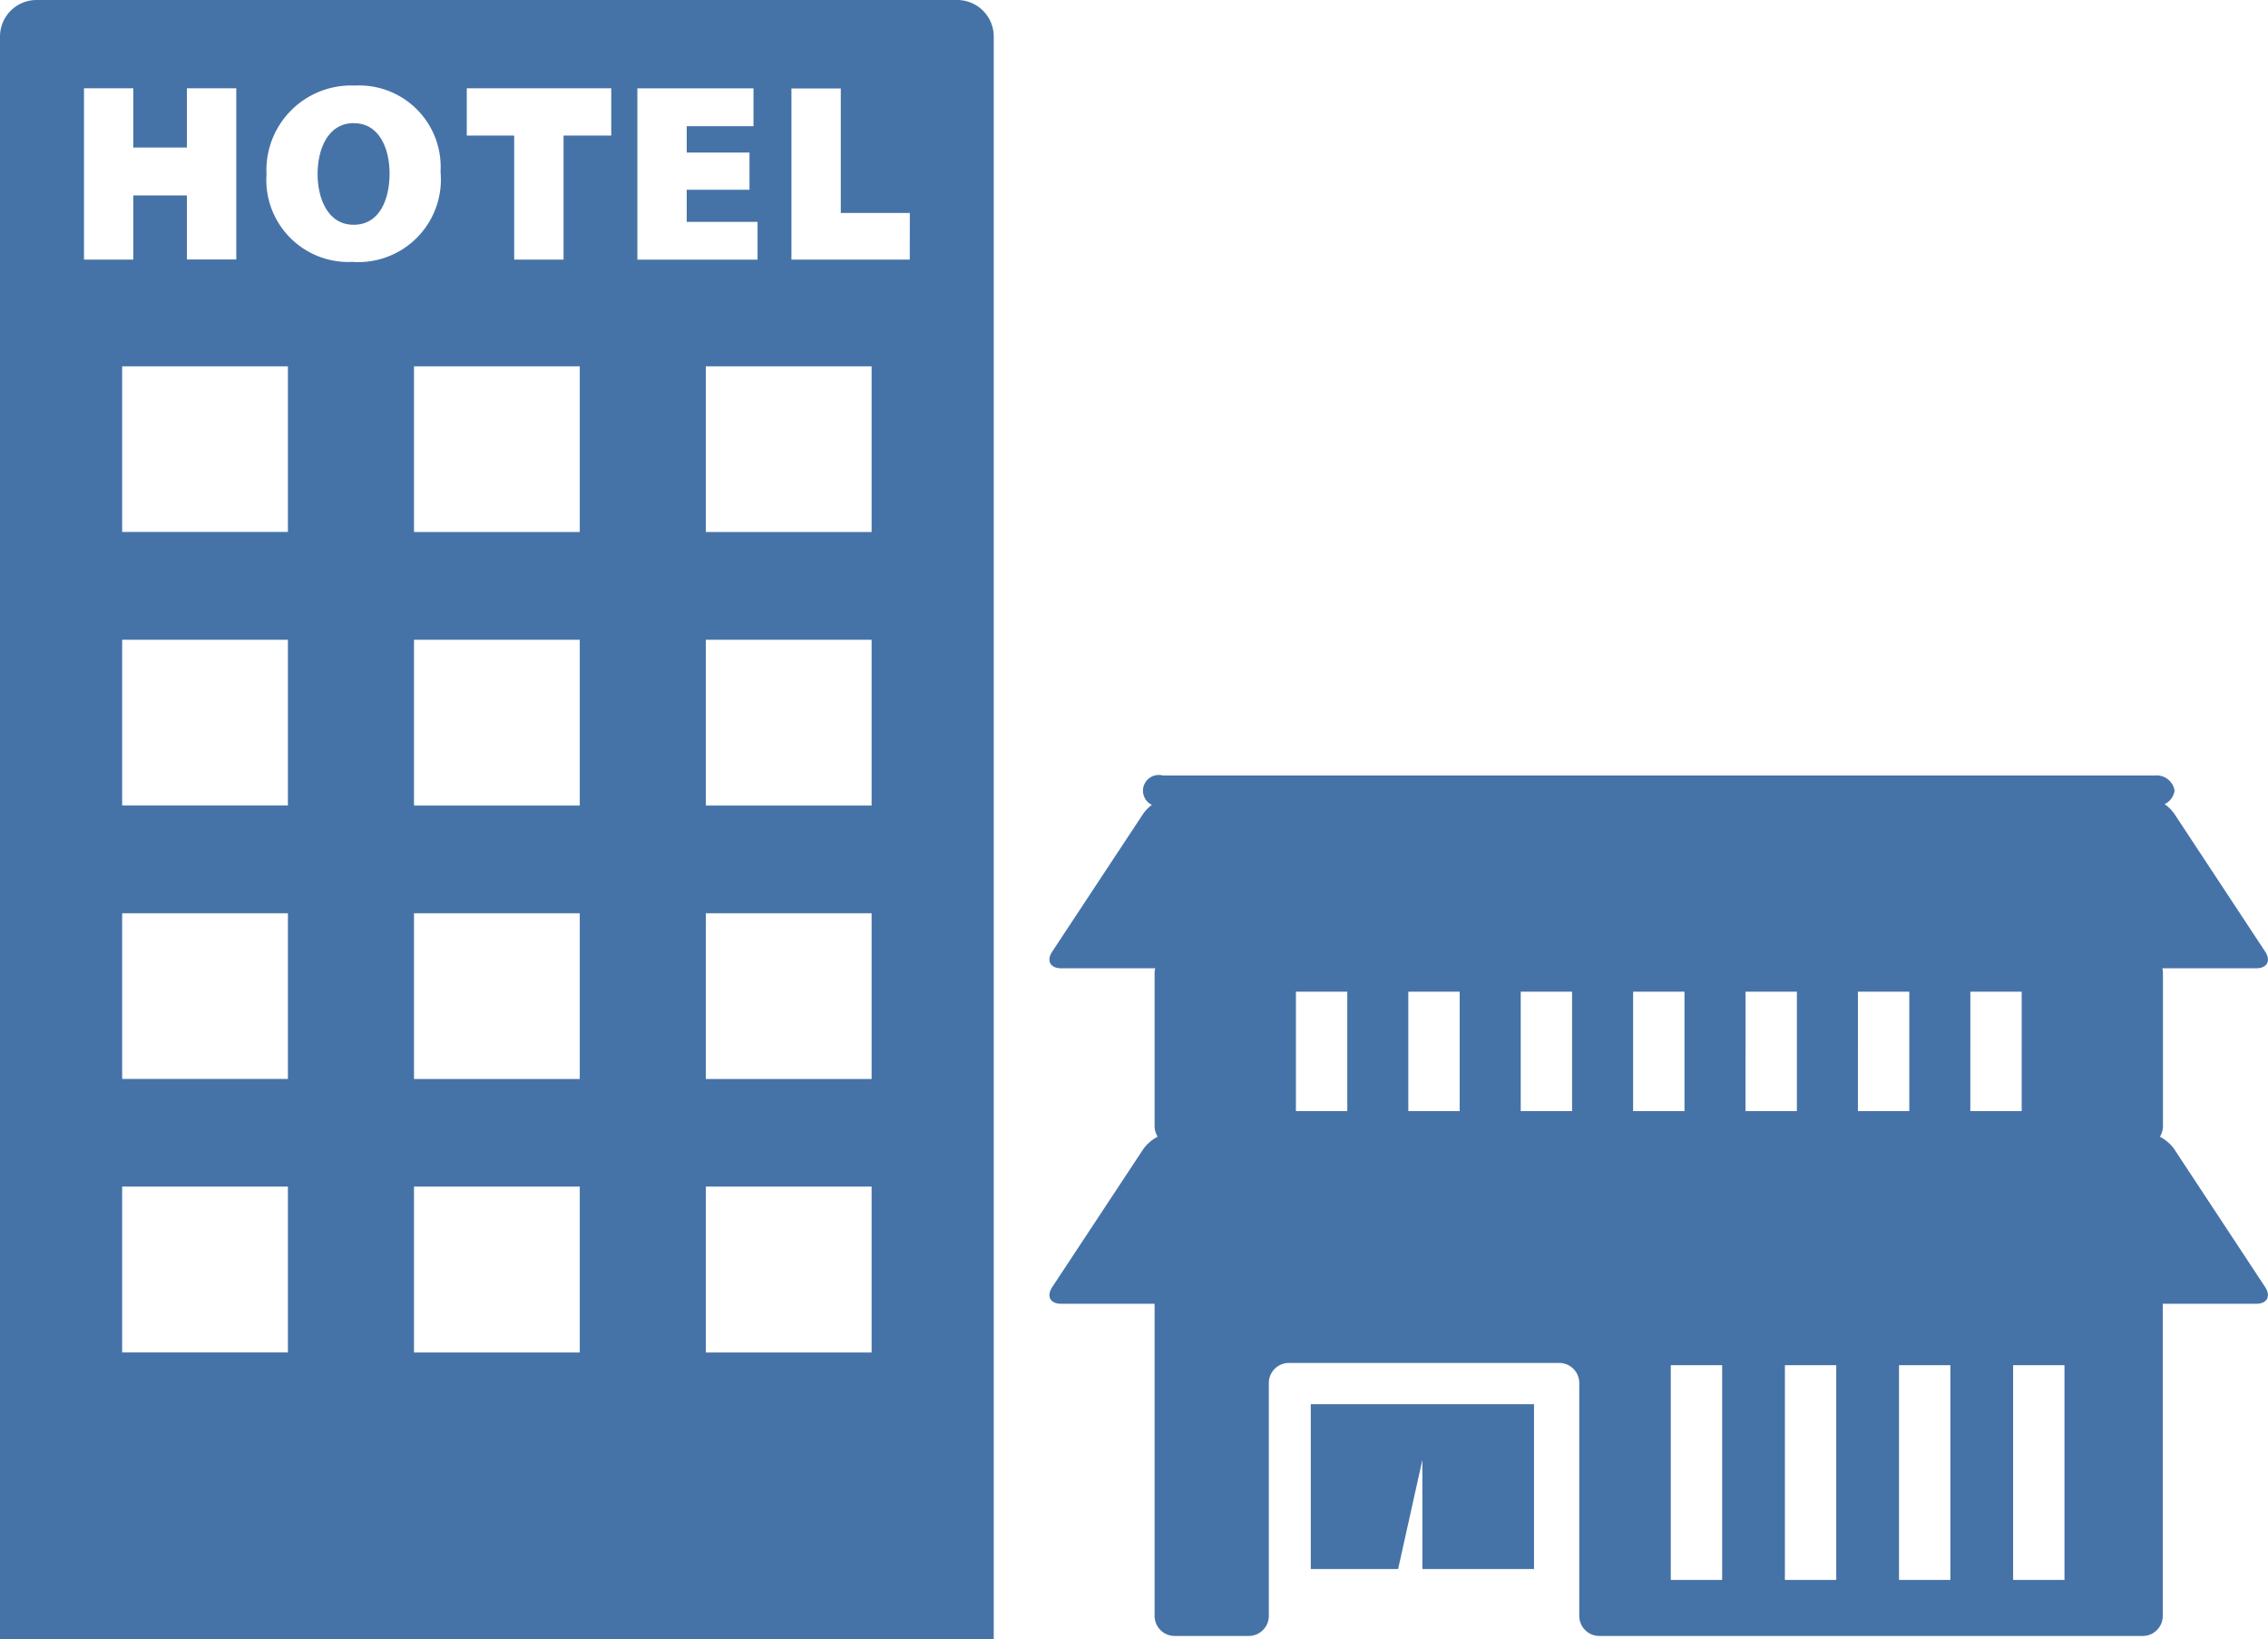 <svg id="グループ_613" data-name="グループ 613" xmlns="http://www.w3.org/2000/svg" xmlns:xlink="http://www.w3.org/1999/xlink" width="39.75" height="28.733" viewBox="0 0 39.75 28.733">
  <defs>
    <clipPath id="clip-path">
      <rect id="長方形_1935" data-name="長方形 1935" width="39.75" height="28.733" fill="none"/>
    </clipPath>
  </defs>
  <g id="グループ_612" data-name="グループ 612" clip-path="url(#clip-path)">
    <path id="パス_1453" data-name="パス 1453" d="M0,23.513v5.22H17.417V.639A.641.641,0,0,0,16.778,0H.639A.641.641,0,0,0,0,.639V23.513ZM1.472,1.548h.864V2.586h.94V1.548h.865v3H3.276V3.426h-.94V4.551H1.472Zm3.574,22.16H2.141V20.8H5.046Zm0-4.794H2.141V16.009H5.046Zm0-4.794H2.141V11.215H5.046Zm0-4.795H2.141V6.421H5.046ZM4.671,3.059A1.485,1.485,0,0,1,6.221,1.5a1.428,1.428,0,0,1,1.5,1.51A1.448,1.448,0,0,1,6.177,4.591,1.438,1.438,0,0,1,4.671,3.059m5.49,20.65H7.256V20.8h2.905Zm0-4.794H7.256V16.009h2.905Zm0-4.794H7.256V11.215h2.905Zm0-4.795H7.256V6.421h2.905Zm.552-6.949H9.877V4.551H9.012V2.377H8.181V1.548h2.532Zm.458-.828h2.035v.663H12.036v.462h1.1v.652h-1.1v.563h1.241v.663H11.171Zm4.105,22.16H12.371V20.8h2.905Zm0-4.794H12.371V16.009h2.905Zm0-4.794H12.371V11.215h2.905Zm0-4.795H12.371V6.421h2.905Zm.669-4.775H13.871v-3h.865V3.733h1.21Z" fill="#4673a7"/>
    <path id="パス_1454" data-name="パス 1454" d="M32.377,12.3c-.471,0-.637.48-.637.891s.166.891.633.891.629-.466.629-.9c0-.406-.163-.88-.624-.88" transform="translate(-26.174 -10.142)" fill="#4673a7"/>
    <path id="パス_1455" data-name="パス 1455" d="M126.2,115.876c.106.161.035.293-.158.293H105.1c-.193,0-.264-.132-.158-.293l1.6-2.425a.73.73,0,0,1,.544-.293h16.971a.731.731,0,0,1,.545.293Z" transform="translate(-86.5 -93.314)" fill="#4673a7"/>
    <path id="パス_1456" data-name="パス 1456" d="M126.2,82.343c.106.161.035.293-.158.293H105.1c-.193,0-.264-.132-.158-.293l1.6-2.425a.73.73,0,0,1,.544-.293h16.971a.731.731,0,0,1,.545.293Z" transform="translate(-86.5 -65.662)" fill="#4673a7"/>
    <path id="パス_1457" data-name="パス 1457" d="M132.31,77.792a.318.318,0,0,0-.351-.266h-17.38a.276.276,0,1,0,0,.532h17.38a.318.318,0,0,0,.351-.266" transform="translate(-94.197 -63.931)" fill="#4673a7"/>
    <path id="パス_1458" data-name="パス 1458" d="M132.716,128.332H115.745a.352.352,0,0,0-.351.351v5.471a.352.352,0,0,0,.351.351h1.3a.352.352,0,0,0,.351-.351V130.07a.352.352,0,0,1,.351-.351h4.739a.352.352,0,0,1,.351.351v4.084a.352.352,0,0,0,.351.351h9.525a.352.352,0,0,0,.351-.351v-5.471a.352.352,0,0,0-.351-.351m-7.372,5.191h-.9v-3.764h.9Zm2,0h-.9v-3.764h.9Zm2,0h-.9v-3.764h.9Zm2,0h-.9v-3.764h.9Z" transform="translate(-95.158 -105.827)" fill="#4673a7"/>
    <path id="パス_1459" data-name="パス 1459" d="M132.716,95.284H115.745a.352.352,0,0,0-.351.351v2.68a.352.352,0,0,0,.351.351h16.971a.352.352,0,0,0,.351-.351v-2.68a.352.352,0,0,0-.351-.351m-13.945,2.768h-.9V95.959h.9Zm1.97,0h-.9V95.959h.9Zm1.97,0h-.9V95.959h.9Zm1.97,0h-.9V95.959h.9Zm1.97,0h-.9V95.959h.9Zm1.97,0h-.9V95.959h.9Zm1.97,0h-.9V95.959h.9Z" transform="translate(-95.158 -78.575)" fill="#4673a7"/>
    <path id="パス_1460" data-name="パス 1460" d="M134.913,143.253h-1.957v-1.913l-.425,1.913H131v-2.89h3.913v2.89Z" transform="translate(-108.027 -115.748)" fill="#4673a7"/>
  </g>
</svg>
